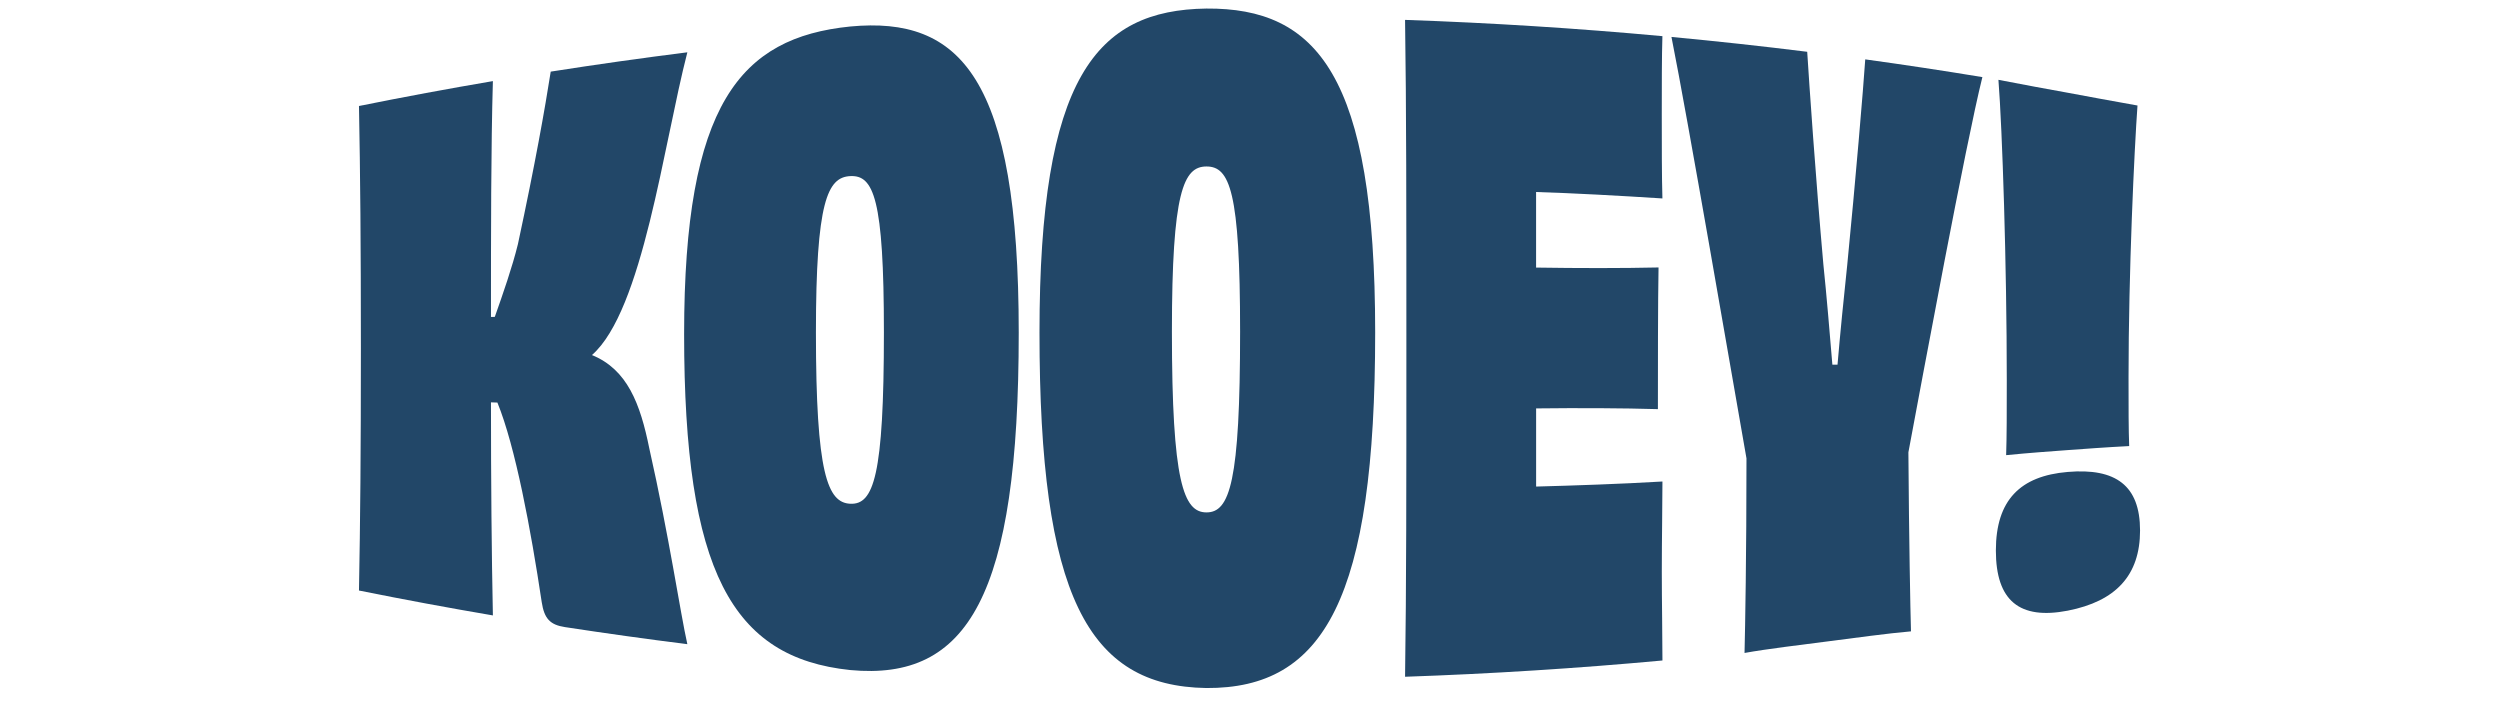 <?xml version="1.0" encoding="UTF-8" standalone="no"?><svg xmlns="http://www.w3.org/2000/svg" xmlns:xlink="http://www.w3.org/1999/xlink" fill="none" height="164" style="fill: none" viewBox="0 0 585 164" width="585"><path d="M160.839 12.247C155.249 33.872 150.415 72.659 138.516 83.083C146.801 86.463 149.824 94.469 151.934 104.915C156.611 125.663 159.178 143.345 160.839 150.739C151.278 149.534 141.724 148.201 132.184 146.739C128.719 146.204 127.364 144.771 126.765 140.914C124.206 123.852 120.598 104.508 116.391 94.199C115.892 94.184 115.393 94.163 114.887 94.149C114.887 112.629 115.037 129.62 115.336 144.008C104.869 142.226 94.424 140.279 84 138.183C84.299 122.219 84.449 105.721 84.449 81.493C84.449 57.415 84.299 40.467 84 24.803C94.424 22.7 104.869 20.76 115.336 18.978C114.887 34.393 114.887 54.684 114.887 74.171C115.186 74.171 115.486 74.156 115.785 74.149C117.739 68.602 119.842 62.62 121.197 57.109C125.261 38.2 127.514 25.409 128.869 16.76C139.507 15.092 150.159 13.588 160.832 12.24L160.839 12.247Z" fill="#224768"/><path d="M198.955 156.792C171.241 153.898 160.083 133.634 160.083 78.178C160.083 24.368 173.209 8.811 198.955 6.201C224.709 3.777 238.391 18.087 238.384 77.843C238.384 139.402 226.527 159.388 198.955 156.792ZM206.834 77.75C206.834 46.35 204.41 40.938 198.955 41.209C193.651 41.48 190.927 47.07 190.927 77.821C190.927 110.89 193.651 117.621 198.955 117.877C204.41 118.134 206.834 111.524 206.834 77.75Z" fill="#224768"/><path d="M282.284 160.999C254.477 160.557 243.247 139.31 243.24 77.835C243.24 18.172 256.445 2.365 282.284 2.002C308.123 1.823 321.791 17.516 321.791 77.8C321.791 139.923 309.941 161.156 282.284 160.999ZM290.184 77.572C290.184 44.724 287.752 38.928 282.284 38.956C276.965 38.984 274.227 44.795 274.227 77.579C274.227 112.836 276.965 119.881 282.284 119.902C287.752 119.931 290.184 112.901 290.184 77.572Z" fill="#224768"/><path d="M389.005 8.447C388.855 12.91 388.855 20.511 388.855 26.75C388.855 33.566 388.855 41.558 389.005 46.435C378.709 45.779 368.093 45.195 359.444 44.931C359.444 50.827 359.444 56.717 359.444 62.613C369.305 62.77 379.614 62.777 388.099 62.585C387.949 70.385 387.949 86.962 387.949 95.739C379.771 95.496 369.461 95.447 359.451 95.568C359.451 101.664 359.451 107.76 359.451 113.856C368.249 113.621 379.322 113.25 389.012 112.672C389.012 117.934 388.862 126.319 388.862 133.72C388.862 140.736 389.012 148.907 389.012 154.554C368.969 156.4 348.884 157.67 328.785 158.361C329.092 137.035 329.092 114.291 329.092 81.507C329.092 48.924 329.092 25.359 328.785 4.654C348.884 5.345 368.969 6.615 389.012 8.461L389.005 8.447Z" fill="#224768"/><path d="M463.876 18.051C459.969 33.694 449.887 88.124 446.564 105.842C446.714 126.832 447.014 142.304 447.171 147.737C441.752 148.201 433.909 149.285 427.713 150.083C421.524 150.889 413.51 151.837 408.22 152.792C408.369 146.896 408.676 129.998 408.676 107.268C405.353 88.381 394.908 27.548 391.122 8.646C401.724 9.645 412.312 10.8 422.886 12.119C423.342 19.398 424.847 41.387 426.665 61.836C427.421 69.03 428.176 78.206 428.775 85.336C429.175 85.336 429.581 85.336 429.98 85.329C430.586 78.199 431.492 69.101 432.248 62.043C434.208 42.1 436.019 20.675 436.468 13.894C445.616 15.156 454.757 16.539 463.876 18.044V18.051Z" fill="#224768"/><path d="M500.773 124.13C500.773 134.633 495.098 140.693 483.847 142.896C472.596 145.071 467.034 140.608 467.034 128.815C467.034 117.007 472.752 111.368 483.847 110.434C495.09 109.485 500.766 113.606 500.773 124.123V124.13ZM469.587 89.001C469.587 61.872 468.539 30.258 467.633 18.678C473.494 19.834 479.348 20.875 483.847 21.702C488.346 22.529 494.335 23.669 500.174 24.689C499.425 35.092 498.078 63.59 498.078 88.367C498.078 95.389 498.078 100.423 498.228 104.38C492.695 104.666 487.896 105.029 483.847 105.322C479.946 105.607 474.841 105.97 469.437 106.505C469.587 102.163 469.587 96.331 469.587 89.001Z" fill="#224768"/></svg>